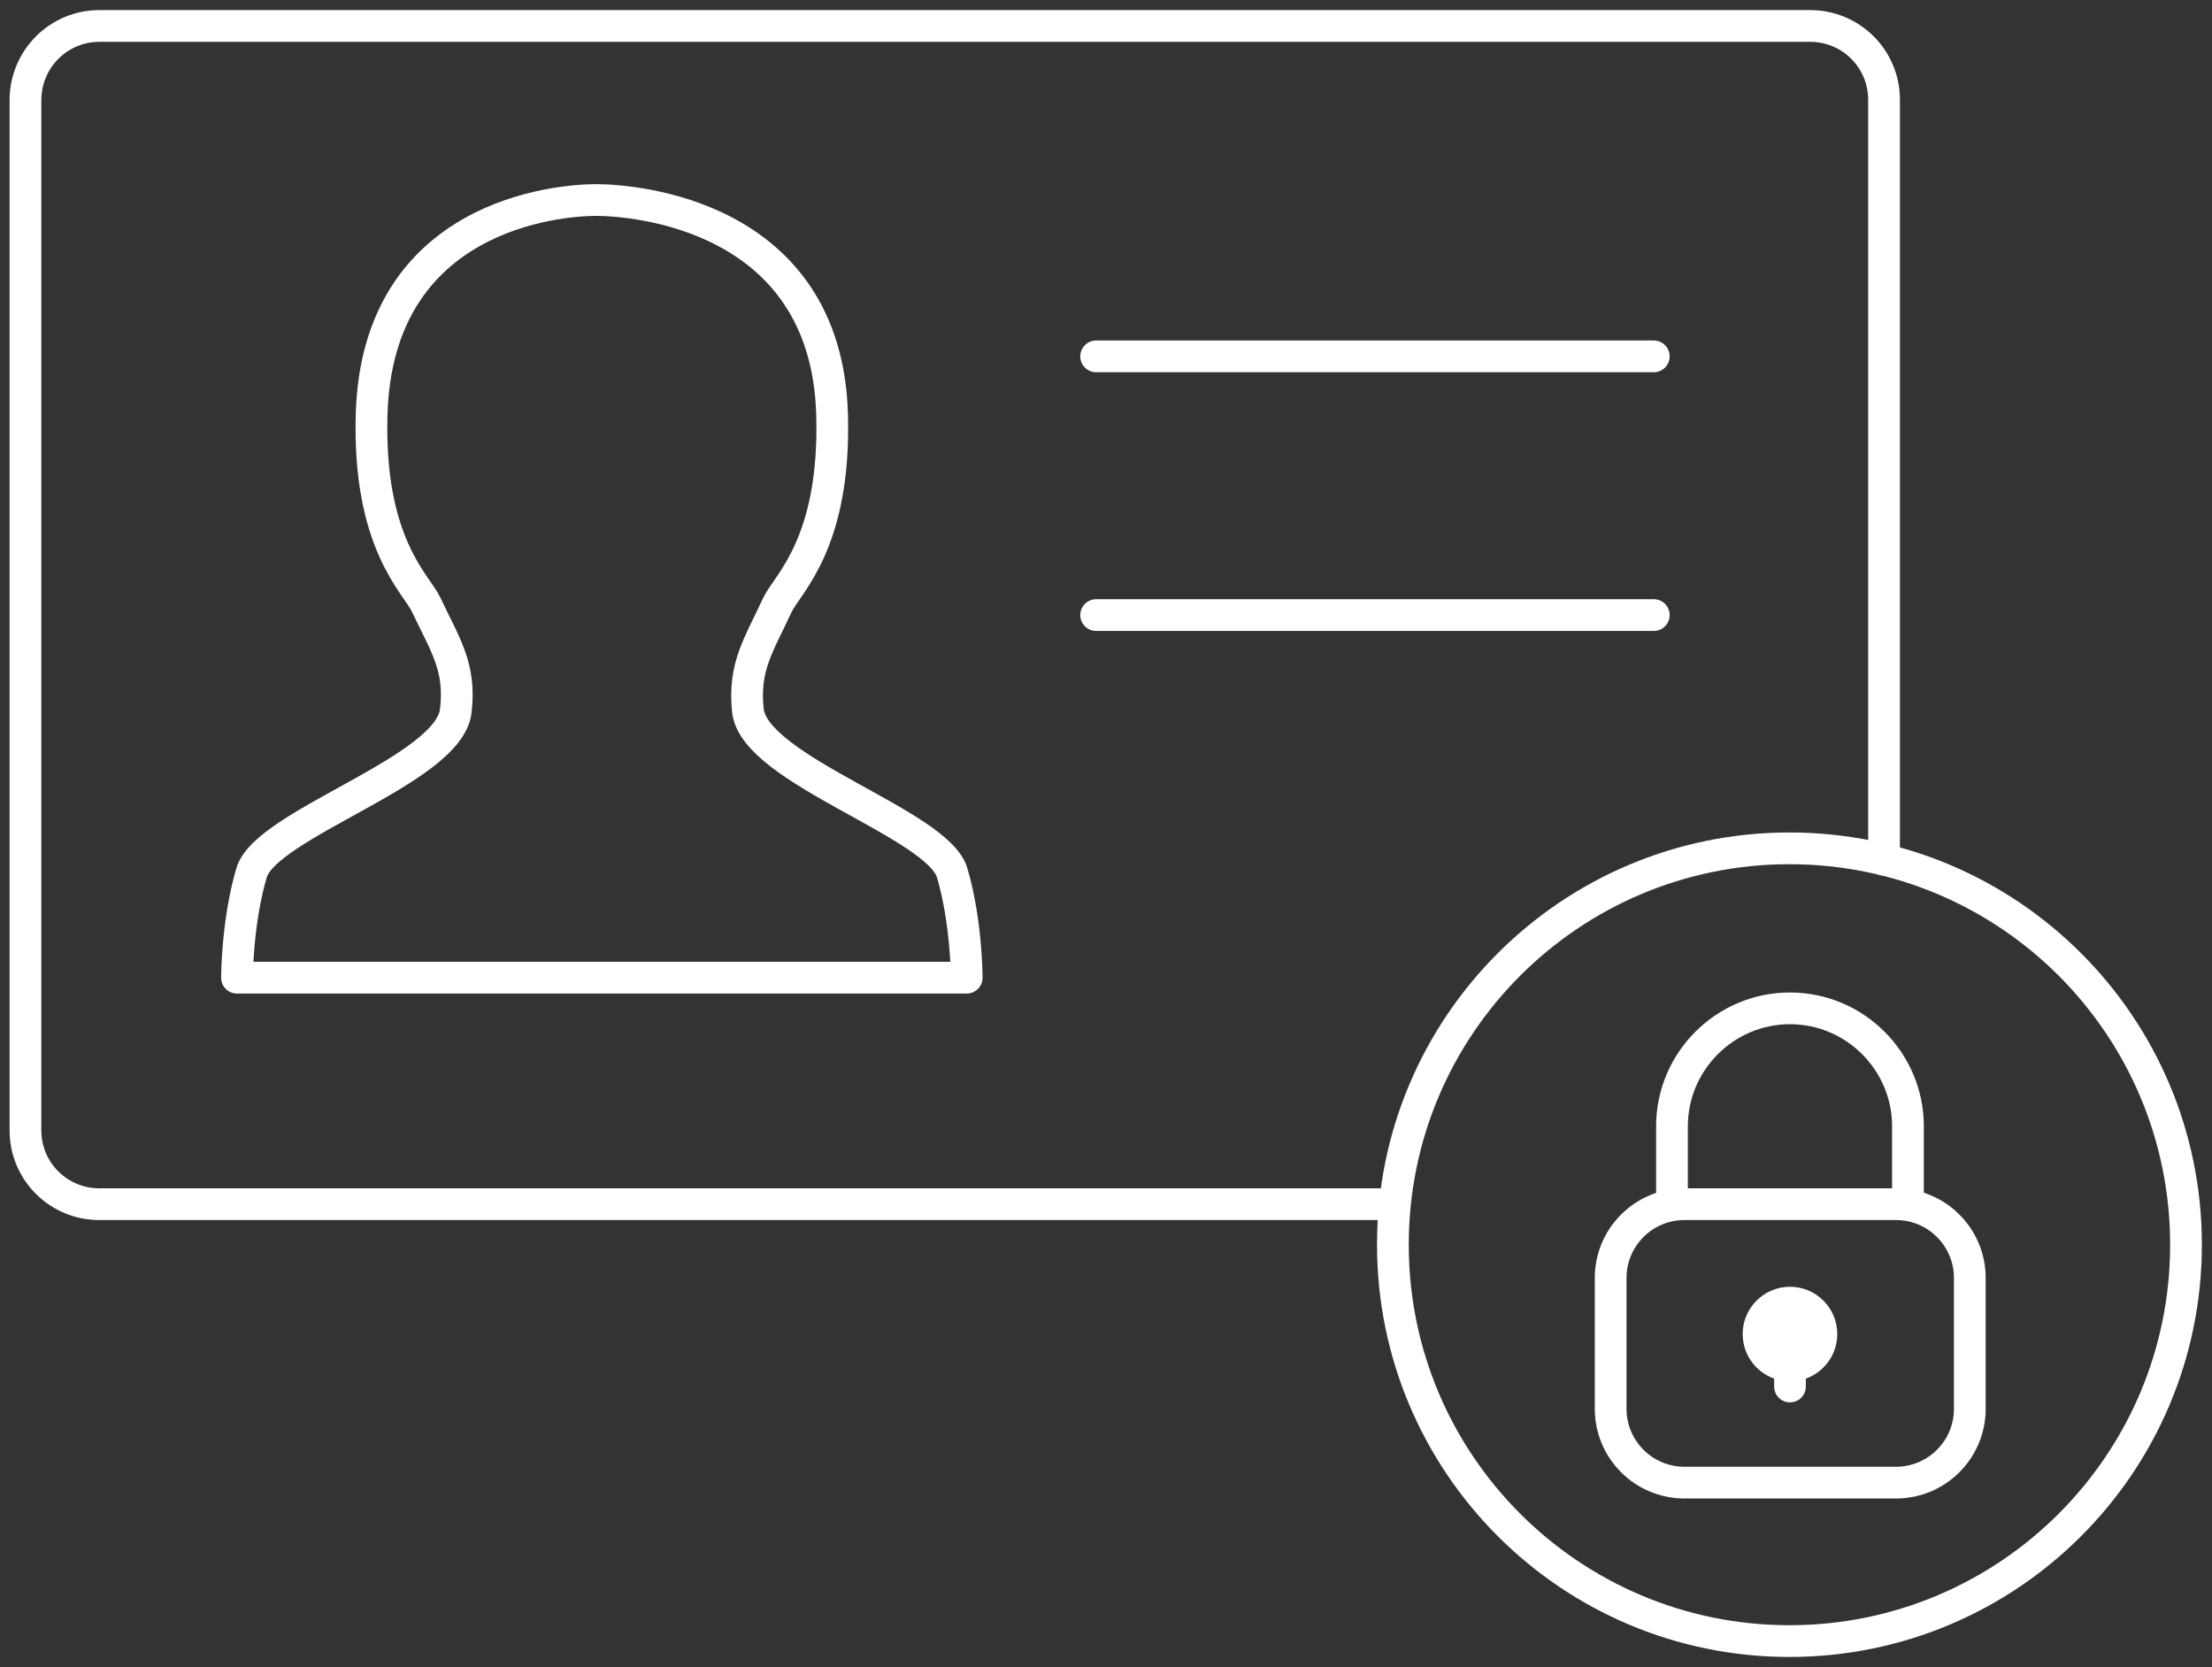 <svg width="69" height="52" viewBox="0 0 69 52" fill="none" xmlns="http://www.w3.org/2000/svg">
<rect x="0" y="0" width="69" height="52" fill="#333333" stroke="none"/>
<g clip-path="url(#clip0_29_2126)">
<path d="M19.066 30.497H30.155C30.155 30.497 30.155 28.763 29.701 27.224C29.247 25.684 23.54 24.031 23.33 22.168C23.184 20.79 23.67 20.126 24.254 18.862C24.562 18.214 26.07 16.95 25.956 12.931C25.778 6.676 19.747 6.239 18.596 6.239C17.445 6.239 11.77 6.676 11.592 12.931C11.478 16.95 12.986 18.214 13.294 18.862C13.878 20.11 14.38 20.79 14.218 22.168C14.024 24.031 8.301 25.684 7.847 27.224C7.393 28.763 7.393 30.497 7.393 30.497H19.05H19.066Z" stroke="white" stroke-width="0.99" stroke-linecap="round" stroke-linejoin="round"/>
<path d="M34.192 11.116H51.588" stroke="white" stroke-width="0.99" stroke-linecap="round" stroke-linejoin="round"/>
<path d="M34.192 19.186H51.588" stroke="white" stroke-width="0.99" stroke-linecap="round" stroke-linejoin="round"/>
<path d="M55.819 51.19C62.651 51.19 68.189 45.654 68.189 38.826C68.189 31.997 62.651 26.462 55.819 26.462C48.987 26.462 43.449 31.997 43.449 38.826C43.449 45.654 48.987 51.19 55.819 51.19Z" stroke="white" stroke-width="0.99" stroke-linecap="round" stroke-linejoin="round"/>
<path d="M43.449 37.562H3.097C1.832 37.562 0.794 36.541 0.794 35.261V3.095C0.811 1.831 1.832 0.81 3.097 0.81H56.468C57.732 0.81 58.77 1.831 58.77 3.111V26.818" stroke="white" stroke-width="0.99" stroke-linecap="round" stroke-linejoin="round"/>
<path d="M52.155 37.562V35.131C52.155 33.106 53.809 31.453 55.836 31.453C57.862 31.453 59.516 33.106 59.516 35.131V37.562" stroke="white" stroke-width="0.99" stroke-linecap="round" stroke-linejoin="round"/>
<path d="M59.143 37.562H52.544C51.273 37.562 50.242 38.592 50.242 39.863V43.946C50.242 45.217 51.273 46.247 52.544 46.247H59.143C60.414 46.247 61.445 45.217 61.445 43.946V39.863C61.445 38.592 60.414 37.562 59.143 37.562Z" stroke="white" stroke-width="0.99" stroke-linecap="round" stroke-linejoin="round"/>
<path d="M55.836 43.088C56.65 43.088 57.311 42.427 57.311 41.613C57.311 40.799 56.65 40.138 55.836 40.138C55.021 40.138 54.36 40.799 54.36 41.613C54.36 42.427 55.021 43.088 55.836 43.088Z" fill="white"/>
<path d="M55.836 41.904V43.249" stroke="white" stroke-width="0.99" stroke-linecap="round" stroke-linejoin="round"/>
</g>
<defs>
<clipPath id="clip0_29_2126">
<rect width="69" height="52" fill="white"/>
</clipPath>
</defs>
</svg>
